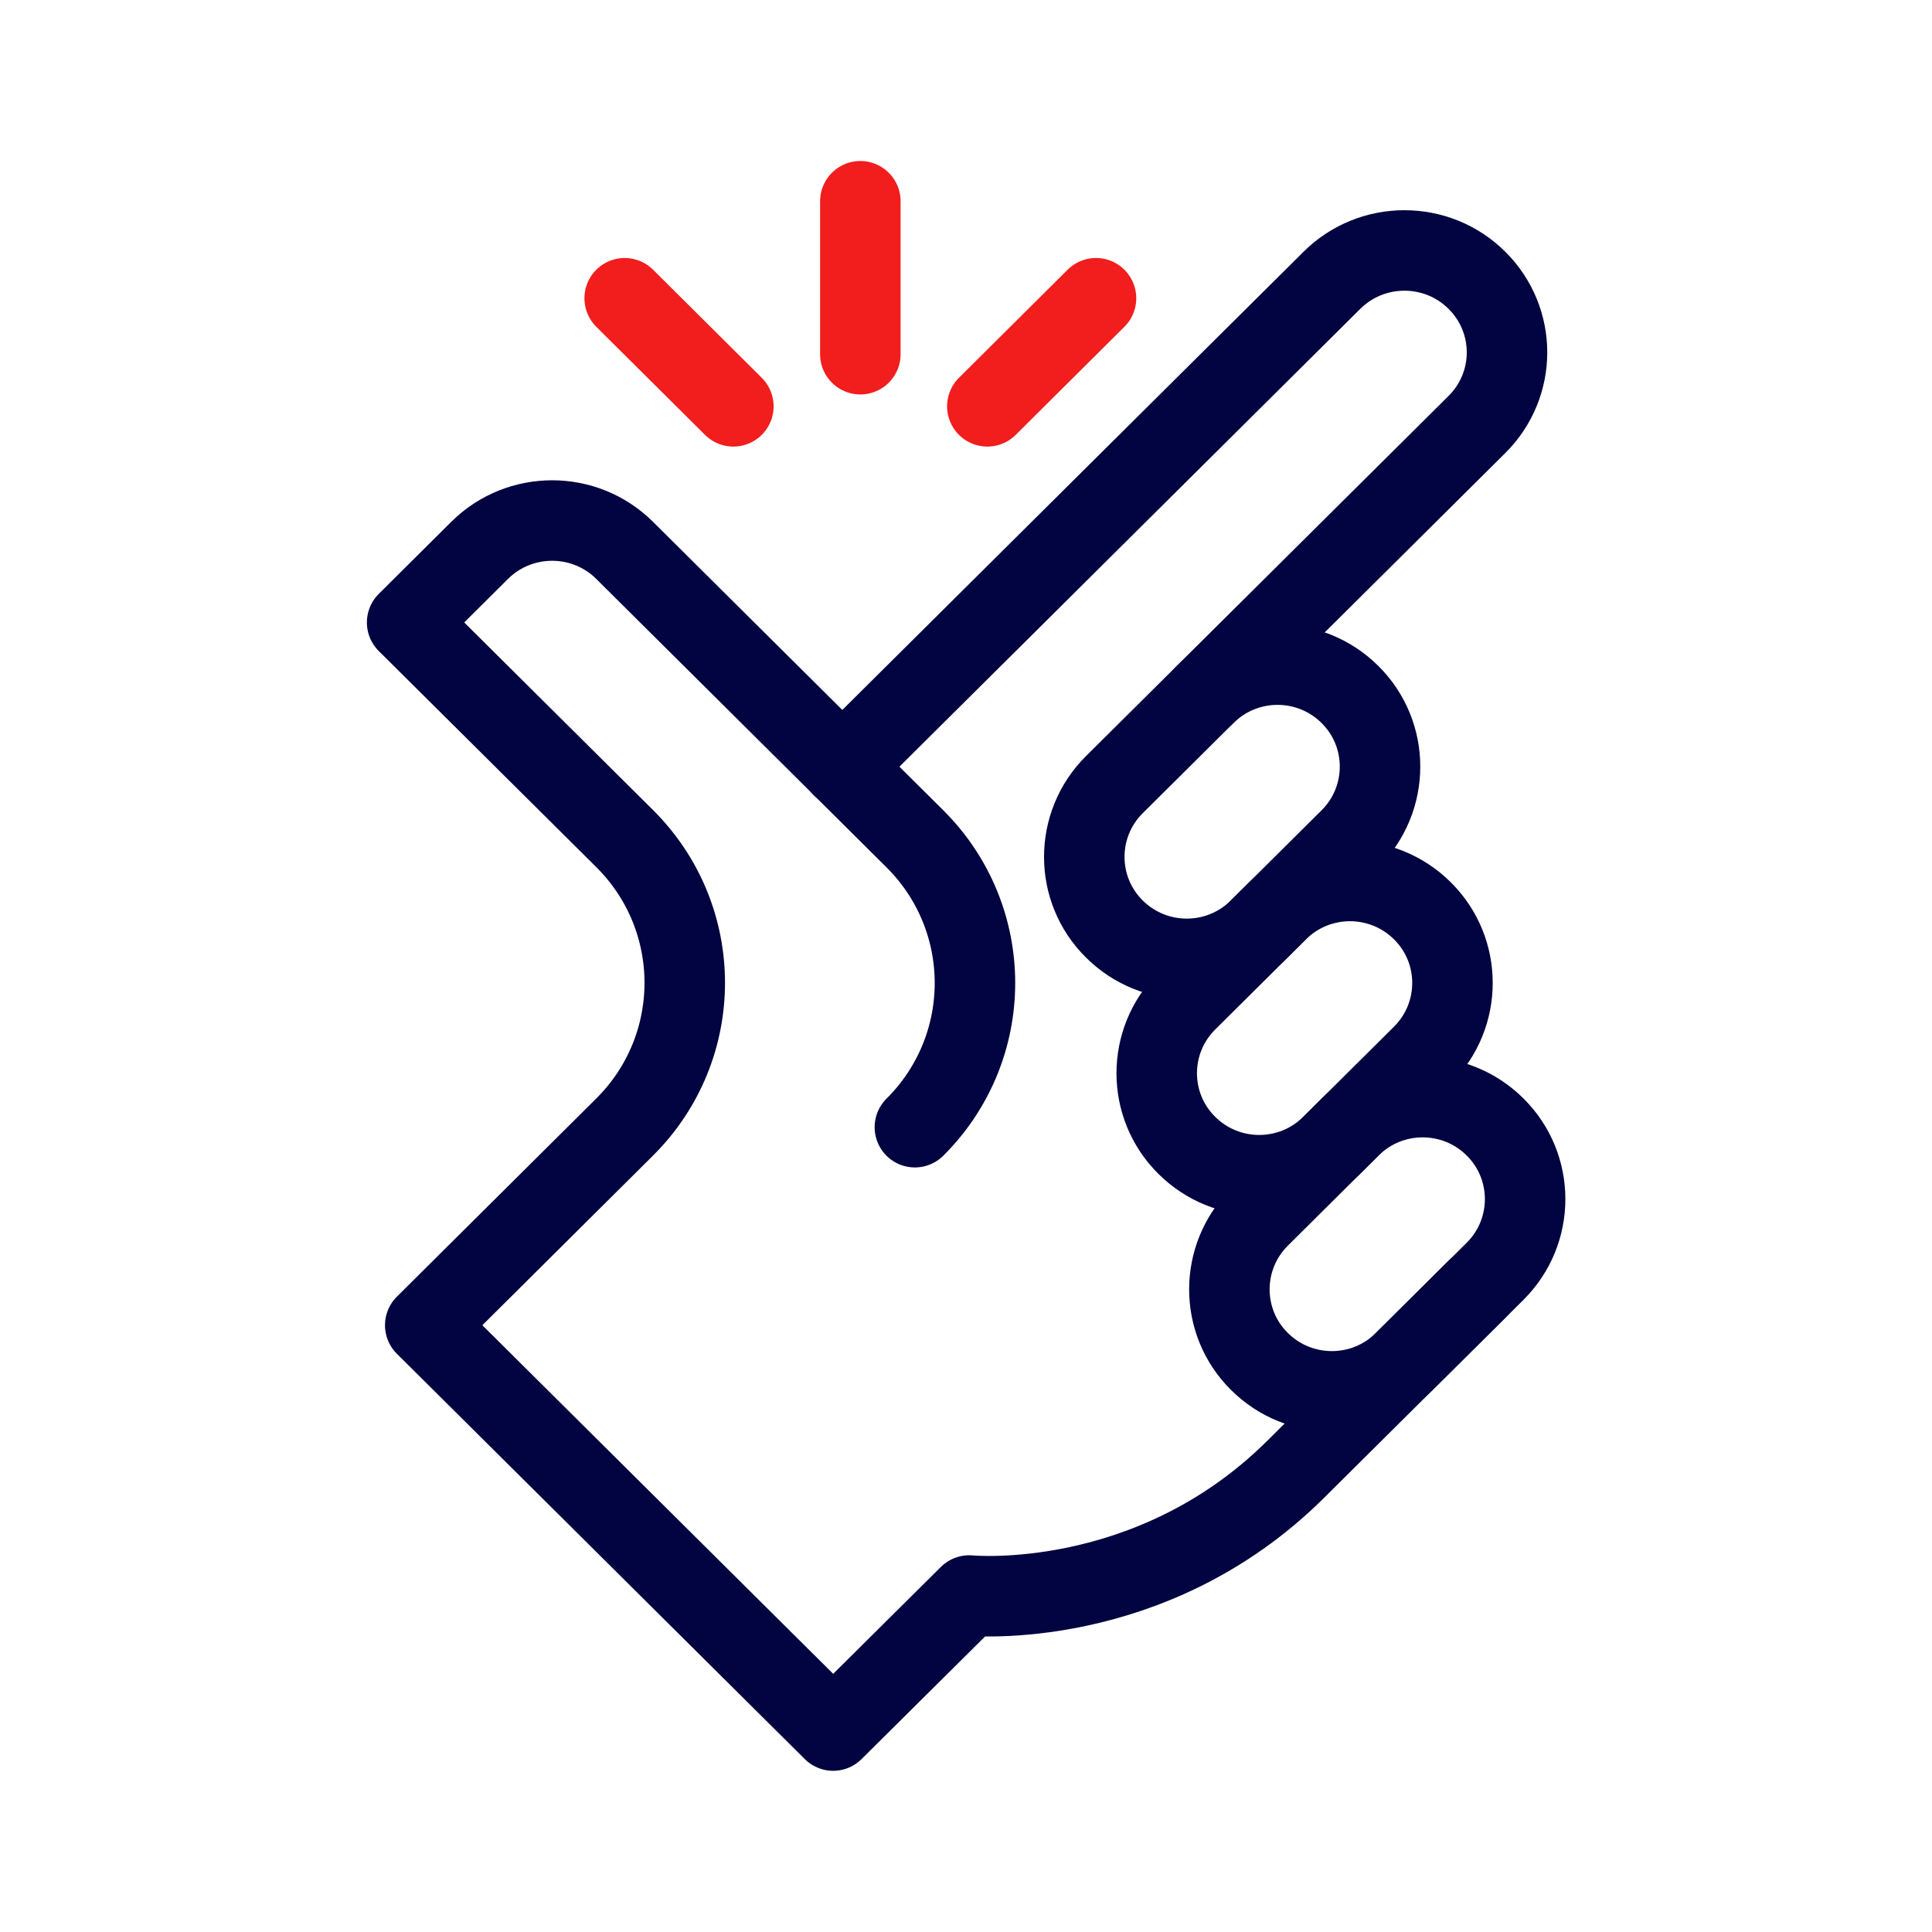 <?xml version="1.0" encoding="UTF-8"?> <svg xmlns="http://www.w3.org/2000/svg" id="Warstwa_1" data-name="Warstwa 1" viewBox="0 0 96 96"><defs><style> .cls-1 { stroke: #f21d1d; } .cls-1, .cls-2 { fill: none; stroke-linecap: round; stroke-linejoin: round; stroke-width: 4px; } .cls-2 { stroke: #010440; } </style></defs><g><path class="cls-2" d="M59.87,34.52l13.52-13.43c1.99-1.98,1.99-5.18,0-7.16h0c-1.99-1.98-5.22-1.98-7.21,0l-24.33,24.17"></path><path class="cls-2" d="M73.39,64.06l-9.01,8.95c-7.21,7.16-16.22,6.27-16.22,6.27l-6.76,6.71-20.27-20.14,9.91-9.85c3.98-3.96,3.98-10.37,0-14.33l-10.81-10.74,3.6-3.58c1.99-1.98,5.22-1.98,7.21,0l14.42,14.33c3.98,3.96,3.98,10.37,0,14.33h0"></path></g><path class="cls-2" d="M62.58,67.65h0c1.99,1.98,5.21,1.98,7.2,0l4.51-4.48c1.99-1.98,1.99-5.2,0-7.17h0c-1.99-1.98-5.21-1.98-7.2,0l-4.51,4.48c-1.99,1.98-1.99,5.2,0,7.17Z"></path><path class="cls-2" d="M58.97,56.91h0c1.99,1.98,5.21,1.98,7.2,0l4.51-4.48c1.99-1.98,1.99-5.2,0-7.17h0c-1.99-1.98-5.21-1.98-7.2,0l-4.51,4.48c-1.99,1.98-1.99,5.2,0,7.17Z"></path><path class="cls-2" d="M55.37,46.16h0c1.99,1.98,5.21,1.98,7.2,0l4.51-4.48c1.99-1.98,1.99-5.2,0-7.17h0c-1.99-1.98-5.21-1.98-7.2,0l-4.51,4.48c-1.99,1.98-1.99,5.2,0,7.17Z"></path><line class="cls-1" x1="49.06" y1="20.19" x2="54.46" y2="14.82"></line><line class="cls-1" x1="42.75" y1="17.6" x2="42.75" y2="10"></line><line class="cls-1" x1="36.44" y1="20.19" x2="31.04" y2="14.82"></line></svg> 